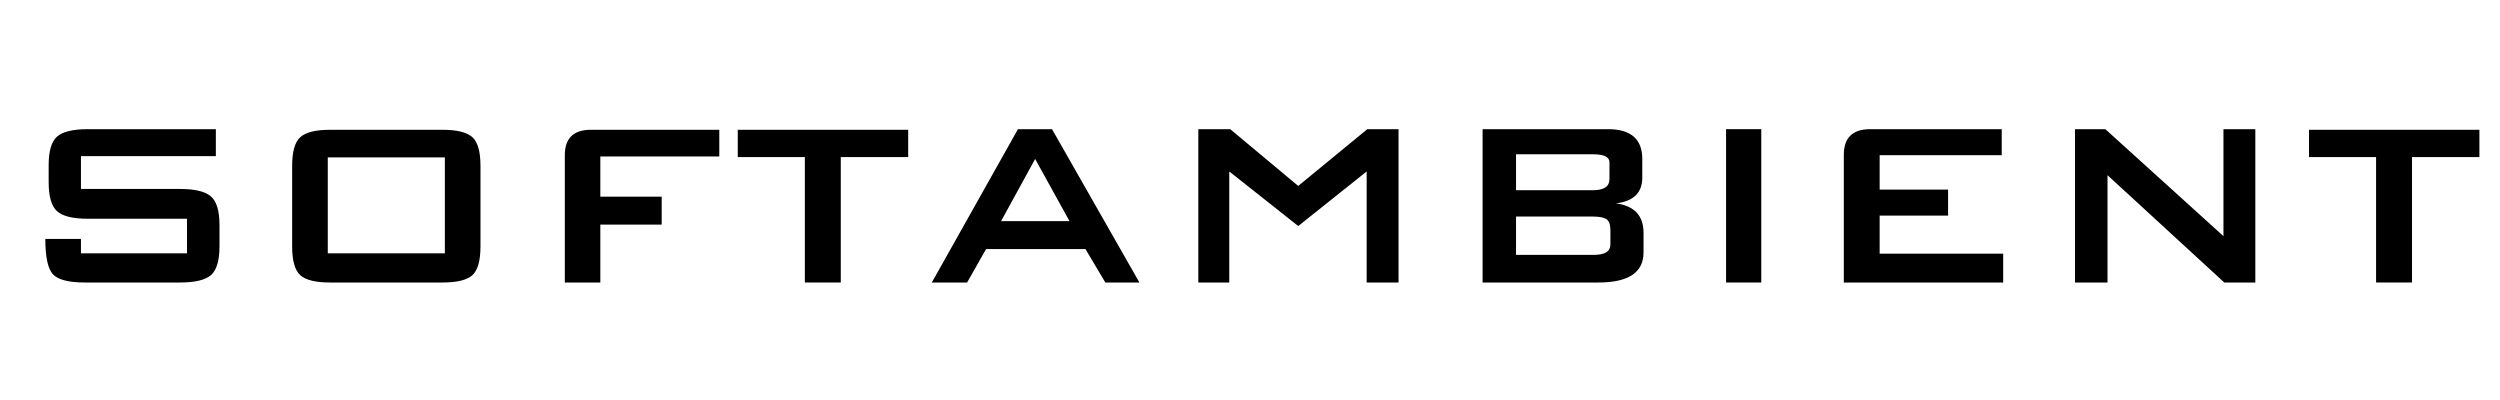 <svg version="1.0" preserveAspectRatio="xMidYMid meet" height="80" viewBox="0 0 375 60" zoomAndPan="magnify" width="500" xmlns:xlink="http://www.w3.org/1999/xlink" xmlns="http://www.w3.org/2000/svg"><defs><g></g></defs><g fill-opacity="1" fill="#000000"><g transform="translate(1.049, 42.375)"><g><path d="M 31.875 -5.422 C 31.875 -3.273 31.441 -1.832 30.578 -1.094 C 29.723 -0.363 28.176 0 25.938 0 L 11.688 0 C 9.258 0 7.66 -0.41 6.891 -1.234 C 6.129 -2.066 5.75 -3.832 5.75 -6.531 L 11.094 -6.531 L 11.094 -4.375 L 27 -4.375 L 27 -9.562 L 12.141 -9.562 C 9.898 -9.562 8.359 -9.938 7.516 -10.688 C 6.672 -11.445 6.25 -12.898 6.25 -15.047 L 6.25 -17.578 C 6.25 -19.723 6.672 -21.16 7.516 -21.891 C 8.359 -22.629 9.898 -23 12.141 -23 L 31.328 -23 L 31.328 -18.953 L 11.094 -18.953 L 11.094 -14.031 L 25.938 -14.031 C 28.176 -14.031 29.723 -13.66 30.578 -12.922 C 31.441 -12.191 31.875 -10.754 31.875 -8.609 Z M 31.875 -5.422"></path></g></g></g><g fill-opacity="1" fill="#000000"><g transform="translate(38.26, 42.375)"><g><path d="M 33.812 -5.422 C 33.812 -3.273 33.406 -1.832 32.594 -1.094 C 31.781 -0.363 30.285 0 28.109 0 L 11.266 0 C 9.086 0 7.594 -0.363 6.781 -1.094 C 5.969 -1.832 5.562 -3.273 5.562 -5.422 L 5.562 -17.484 C 5.562 -19.629 5.969 -21.066 6.781 -21.797 C 7.594 -22.535 9.086 -22.906 11.266 -22.906 L 28.109 -22.906 C 30.285 -22.906 31.781 -22.535 32.594 -21.797 C 33.406 -21.066 33.812 -19.629 33.812 -17.484 Z M 28.469 -4.375 L 28.469 -18.766 L 10.906 -18.766 L 10.906 -4.375 Z M 28.469 -4.375"></path></g></g></g><g fill-opacity="1" fill="#000000"><g transform="translate(78.644, 42.375)"><g><path d="M 29.25 -18.906 L 11.406 -18.906 L 11.406 -12.875 L 20.609 -12.875 L 20.609 -8.688 L 11.406 -8.688 L 11.406 0 L 6.078 0 L 6.078 -19.094 C 6.078 -21.633 7.379 -22.906 9.984 -22.906 L 29.25 -22.906 Z M 29.25 -18.906"></path></g></g></g><g fill-opacity="1" fill="#000000"><g transform="translate(109.508, 42.375)"><g><path d="M 26.719 -18.812 L 16.609 -18.812 L 16.609 0 L 11.219 0 L 11.219 -18.812 L 1.156 -18.812 L 1.156 -22.906 L 26.719 -22.906 Z M 26.719 -18.812"></path></g></g></g><g fill-opacity="1" fill="#000000"><g transform="translate(138.255, 42.375)"><g><path d="M 32.656 0 L 27.547 0 L 24.562 -5.016 L 9.656 -5.016 L 6.812 0 L 1.516 0 L 14.438 -23 L 19.547 -23 Z M 22.172 -9.203 L 17.016 -18.531 L 11.906 -9.203 Z M 22.172 -9.203"></path></g></g></g><g fill-opacity="1" fill="#000000"><g transform="translate(173.718, 42.375)"><g><path d="M 36.062 0 L 31.281 0 L 31.281 -16.656 L 21.016 -8.469 L 10.672 -16.656 L 10.672 0 L 6.031 0 L 6.031 -23 L 10.812 -23 L 21.016 -14.484 L 31.375 -23 L 36.062 -23 Z M 36.062 0"></path></g></g></g><g fill-opacity="1" fill="#000000"><g transform="translate(216.311, 42.375)"><g><path d="M 30.219 -4.516 C 30.219 -1.504 27.961 0 23.453 0 L 6.078 0 L 6.078 -23 L 24.891 -23 C 28.316 -23 30.031 -21.508 30.031 -18.531 L 30.031 -15.734 C 30.031 -13.461 28.711 -12.176 26.078 -11.875 C 28.836 -11.5 30.219 -10.023 30.219 -7.453 Z M 25.109 -15.5 L 25.109 -18.031 C 25.109 -18.832 24.281 -19.234 22.625 -19.234 L 11.094 -19.234 L 11.094 -13.844 L 22.625 -13.844 C 24.281 -13.844 25.109 -14.395 25.109 -15.5 Z M 25.25 -5.75 L 25.25 -7.812 C 25.25 -8.707 25.039 -9.273 24.625 -9.516 C 24.219 -9.766 23.551 -9.891 22.625 -9.891 L 11.094 -9.891 L 11.094 -4.141 L 22.625 -4.141 C 23.551 -4.141 24.219 -4.27 24.625 -4.531 C 25.039 -4.789 25.25 -5.195 25.25 -5.75 Z M 25.25 -5.75"></path></g></g></g><g fill-opacity="1" fill="#000000"><g transform="translate(252.832, 42.375)"><g><path d="M 11.359 0 L 6.078 0 L 6.078 -23 L 11.359 -23 Z M 11.359 0"></path></g></g></g><g fill-opacity="1" fill="#000000"><g transform="translate(270.494, 42.375)"><g><path d="M 29.984 0 L 6.078 0 L 6.078 -19.141 C 6.078 -21.711 7.395 -23 10.031 -23 L 29.766 -23 L 29.766 -19.094 L 11.453 -19.094 L 11.453 -13.938 L 21.719 -13.938 L 21.719 -10.031 L 11.453 -10.031 L 11.453 -4.328 L 29.984 -4.328 Z M 29.984 0"></path></g></g></g><g fill-opacity="1" fill="#000000"><g transform="translate(305.221, 42.375)"><g><path d="M 33.078 0 L 28.422 0 L 10.906 -16.094 L 10.906 0 L 6.031 0 L 6.031 -23 L 10.578 -23 L 28.297 -6.953 L 28.297 -23 L 33.078 -23 Z M 33.078 0"></path></g></g></g><g fill-opacity="1" fill="#000000"><g transform="translate(345.192, 42.375)"><g><path d="M 26.719 -18.812 L 16.609 -18.812 L 16.609 0 L 11.219 0 L 11.219 -18.812 L 1.156 -18.812 L 1.156 -22.906 L 26.719 -22.906 Z M 26.719 -18.812"></path></g></g></g></svg>